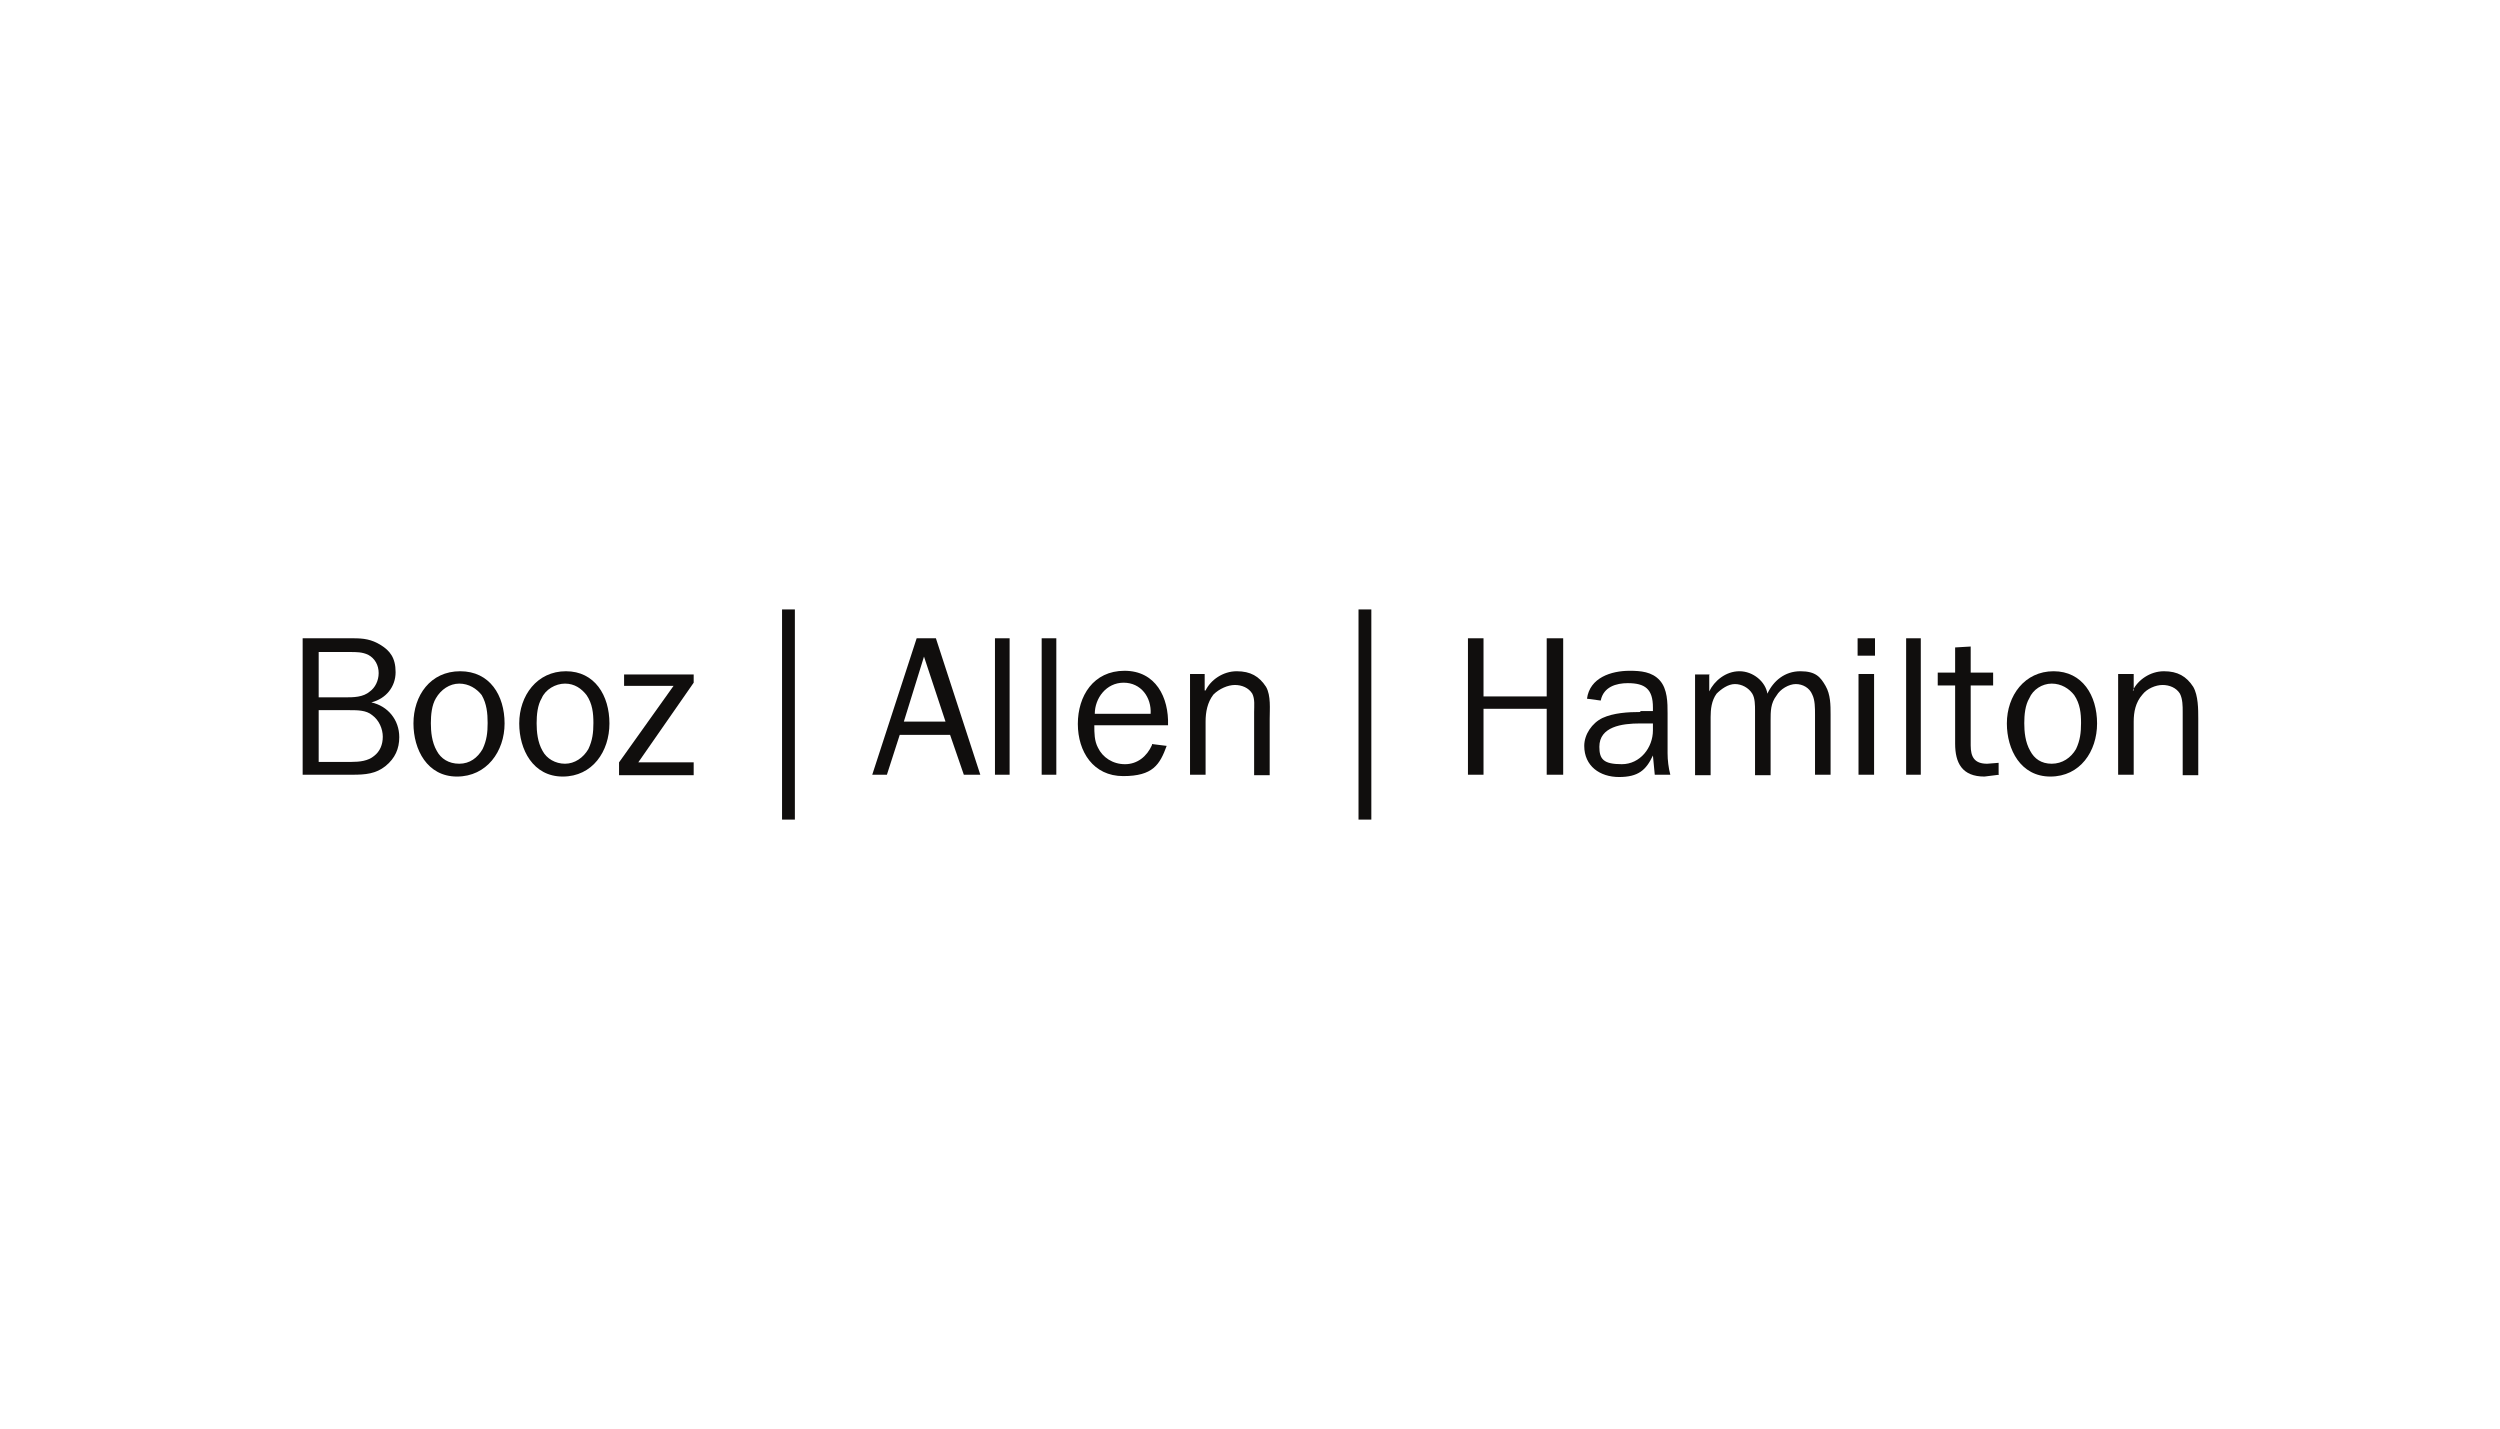 <?xml version="1.0" encoding="UTF-8"?>
<svg id="Laag_1" xmlns="http://www.w3.org/2000/svg" width="546" height="312" version="1.1" viewBox="0 0 546 312">
  <!-- Generator: Adobe Illustrator 29.0.0, SVG Export Plug-In . SVG Version: 2.1.0 Build 186)  -->
  <defs>
    <style>
      .st0 {
        fill-rule: evenodd;
      }

      .st0, .st1 {
        fill: #100e0d;
      }
    </style>
  </defs>
  <g id="g12">
    <g id="g2902">
      <path id="path26" class="st0" d="M69.6,166.3v-11.2h6.8c1.7,0,3.6,0,4.9,1.1,1.5,1.1,2.3,3,2.3,4.7s-.6,3.2-1.9,4.2c-1.3,1.1-3.2,1.3-4.9,1.3,0,0-7.2,0-7.2,0ZM69.6,152.3v-9.9h6.8c1.5,0,2.7,0,4,.6,1.5.8,2.3,2.3,2.3,4s-.8,3.2-1.9,4c-1.5,1.3-3.6,1.3-5.5,1.3h-5.7ZM77,169.2c2.8,0,5.1-.2,7.2-1.9,2.1-1.7,3-3.8,3-6.3,0-3.8-2.5-6.8-6.1-7.6,3.2-.8,5.3-3.4,5.3-6.6s-1.3-4.7-3.2-5.9c-2.1-1.3-3.8-1.5-6.1-1.5h-11v29.8h11"/>
      <path id="path28" class="st0" d="M94.1,158c0-1.9.2-4,1.1-5.5,1.1-1.9,3-3.2,5.1-3.2s3.8,1.1,4.9,2.5c1.1,1.9,1.3,4,1.3,6.1s-.2,3.8-1.1,5.7c-1.1,1.9-2.8,3.2-5.1,3.2s-4-1.1-4.9-2.8c-1.1-1.9-1.3-4.2-1.3-6.1ZM90.3,158c0,5.7,3,11.6,9.5,11.6s10.4-5.5,10.4-11.6-3.2-11.4-9.7-11.4-10.2,5.3-10.2,11.4"/>
      <path id="path30" class="st0" d="M117.2,158c0-1.9.2-4,1.1-5.5.8-1.9,3-3.2,5.1-3.2s3.6,1.1,4.7,2.5c1.3,1.9,1.5,4,1.5,6.1s-.2,3.8-1.1,5.7c-1.1,1.9-3,3.2-5.1,3.2s-4-1.1-4.9-2.8c-1.1-1.9-1.3-4.2-1.3-6.1ZM113.4,158c0,5.7,3,11.6,9.5,11.6s10.2-5.5,10.2-11.6-3.2-11.4-9.5-11.4-10.2,5.3-10.2,11.4"/>
      <path id="path32" class="st0" d="M151.5,149.1l-12.1,17.4h12.1v2.8h-16.3v-2.8l11.9-16.7h-10.8v-2.5h15.2v1.9"/>
      <path id="path34" class="st1" d="M170.8,179h2.8v-45.9h-2.8v45.9Z"/>
      <path id="path36" class="st0" d="M206.5,157.6h-9.1l4.4-14.2,4.7,14.2ZM204.2,139.4h-4l-9.7,29.8h3.2l2.8-8.7h11l3,8.7h3.6l-9.7-29.8"/>
      <path id="path38" class="st0" d="M239.1,155.9c0-3.4,2.5-6.8,6.3-6.8s6.1,3.2,5.9,6.8h-12.3ZM251.6,162.7c-1.1,2.5-3.2,4.2-5.9,4.2s-4.9-1.5-5.9-3.6c-.8-1.5-.8-3.2-.8-4.9h16.1c.2-6.1-2.7-11.9-9.5-11.9s-10.2,5.5-10.2,11.6,3.4,11.4,9.9,11.4,8-2.5,9.5-6.6l-3.2-.4"/>
      <path id="path40" class="st0" d="M263.1,150.8h.2c1.1-2.3,3.8-4.2,6.8-4.2s4.9,1.1,6.4,3.4c1.1,1.9.8,4.9.8,7v12.3h-3.4v-13.8c0-1.3.2-2.8-.4-4-.8-1.3-2.3-1.9-3.8-1.9s-3.4.8-4.7,2.1c-1.3,1.7-1.7,3.8-1.7,5.9v11.6h-3.4v-22h3.2v3.6"/>
      <path id="path42" class="st0" d="M465.8,150.8h0c1.1-2.3,3.8-4.2,6.8-4.2s4.9,1.1,6.4,3.4c1.1,1.9,1.1,4.9,1.1,7v12.3h-3.4v-13.8c0-1.3,0-2.8-.6-4-.8-1.3-2.3-1.9-3.8-1.9s-3.4.8-4.4,2.1c-1.5,1.7-1.9,3.8-1.9,5.9v11.6h-3.4v-22h3.4v3.6"/>
      <path id="path44" class="st1" d="M296.7,179h2.8v-45.9h-2.8v45.9Z"/>
      <path id="path46" class="st0" d="M337.8,169.2v-14.4h-13.8v14.4h-3.4v-29.8h3.4v12.7h13.8v-12.7h3.6v29.8h-3.6"/>
      <path id="path48" class="st0" d="M361,159.5c0,3.8-2.8,7.4-6.8,7.4s-4.9-1.1-4.9-3.8c0-4.4,4.9-5.1,8.9-5.1h2.8v1.5ZM358.3,155.5c-2.8,0-5.9.2-8.3,1.3-2.3,1.1-4,3.6-4,6.1,0,4.4,3.4,6.8,7.6,6.8s5.9-1.5,7.4-4.7l.4,4.2h3.4c-.4-1.5-.6-3.2-.6-4.7v-8.7c0-2.3,0-5.3-1.7-7.2-1.7-1.9-4.2-2.1-6.6-2.1-4,0-8.7,1.5-9.3,6.1l3,.4c.6-3,3.4-3.8,5.9-3.8,3.8,0,5.5,1.3,5.5,5.3v.8h-2.8"/>
      <path id="path50" class="st0" d="M373.3,147.2v3.8c1.1-2.3,3.6-4.4,6.6-4.4s5.7,2.3,6.1,4.9c1.3-2.8,3.8-4.9,7.2-4.9s4.4,1.3,5.5,3.2c1.1,1.9,1.1,4.2,1.1,6.3v13.1h-3.4v-13.1c0-1.5,0-3.2-.6-4.4-.6-1.5-2.1-2.3-3.6-2.3s-3.4,1.1-4.2,2.5c-1.3,1.7-1.3,3.4-1.3,5.5v11.9h-3.4v-14c0-1.3,0-2.8-.6-3.8-.8-1.3-2.3-2.1-3.8-2.1s-3,1.1-4,2.1c-1.1,1.5-1.3,3.4-1.3,5.1v12.7h-3.4v-22h3.2"/>
      <path id="path52" class="st0" d="M405.9,147.2h3.4v22h-3.4v-22ZM405.7,139.4h3.8v3.8h-3.8v-3.8Z"/>
      <path id="path54" class="st1" d="M416.3,169.2h3.2v-29.8h-3.2v29.8Z"/>
      <path id="path56" class="st1" d="M217.3,169.2h3.2v-29.8h-3.2v29.8Z"/>
      <path id="path58" class="st1" d="M227.5,169.2h3.2v-29.8h-3.2v29.8Z"/>
      <path id="path60" class="st0" d="M436.6,169.2l-3.2.4c-4.9,0-6.4-3-6.4-7.2v-12.7h-3.8v-2.8h3.8v-5.5l3.4-.2v5.7h4.9v2.8h-4.9v13.1c0,2.5.8,4,3.6,4l2.5-.2v2.5"/>
      <path id="path62" class="st0" d="M442.1,158c0-1.9.2-4,1.1-5.5.8-1.9,2.8-3.2,4.9-3.2s3.8,1.1,4.9,2.5c1.3,1.9,1.5,4,1.5,6.1s-.2,3.8-1.1,5.7c-1.1,1.9-3,3.2-5.3,3.2s-3.8-1.1-4.7-2.8c-1.1-1.9-1.3-4.2-1.3-6.1ZM438.3,158c0,5.7,3,11.6,9.5,11.6s10.2-5.5,10.2-11.6-3.2-11.4-9.5-11.4-10.2,5.3-10.2,11.4"/>
    </g>
  </g>
</svg>